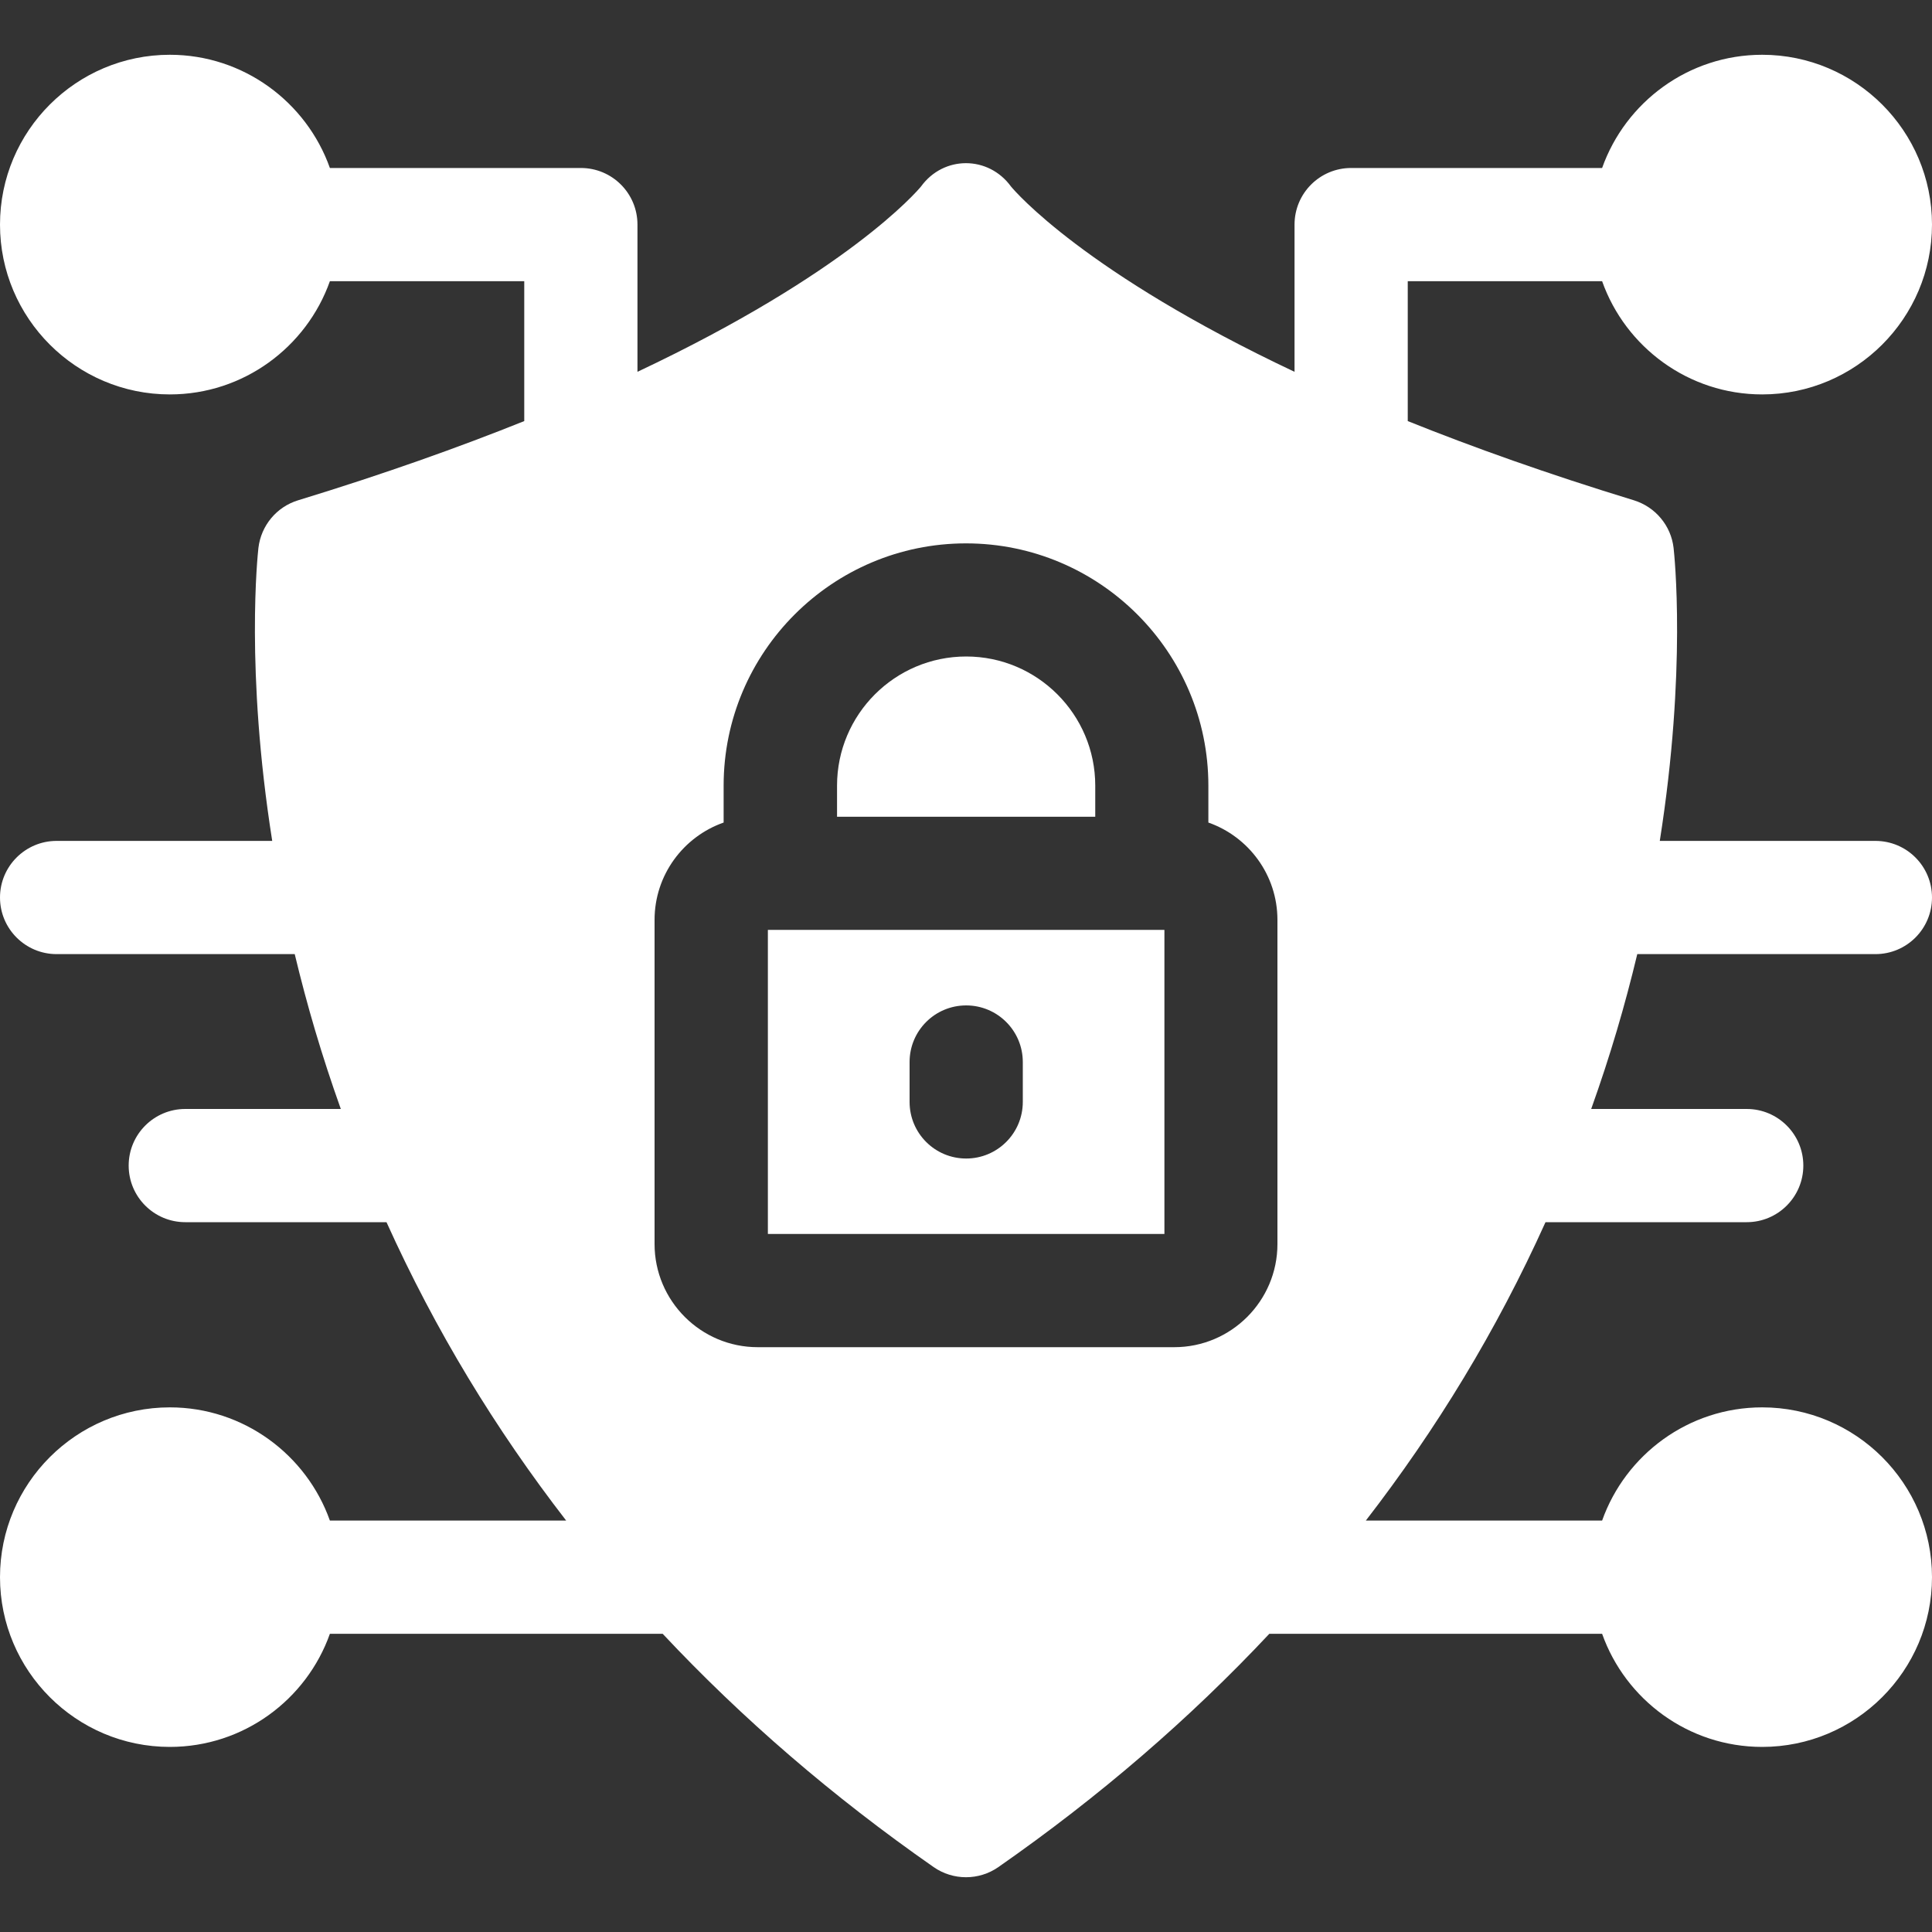 <svg width="20" height="20" viewBox="0 0 20 20" fill="none" xmlns="http://www.w3.org/2000/svg">
<rect x="0" y="0" width="20" height="20" fill="#333333" stroke="none"/>
<g clip-path="url(#clip0_1775_1920)">
<path d="M16.949 9.877H19.414C19.738 9.877 20 9.615 20 9.291C20 8.967 19.738 8.705 19.414 8.705H17.182C17.462 6.934 17.332 5.737 17.325 5.673C17.312 5.559 17.266 5.452 17.193 5.365C17.12 5.277 17.023 5.213 16.914 5.179C16.024 4.907 15.248 4.63 14.573 4.359V2.911H16.585C16.827 3.593 17.479 4.083 18.242 4.083C19.211 4.083 20 3.294 20 2.325C20 1.355 19.211 0.567 18.242 0.567C17.479 0.567 16.827 1.057 16.585 1.739H13.987C13.663 1.739 13.401 2.001 13.401 2.325V3.849C11.229 2.824 10.509 1.983 10.466 1.931C10.232 1.609 9.768 1.608 9.534 1.931C9.491 1.983 8.771 2.824 6.599 3.849V2.325C6.599 2.001 6.337 1.739 6.013 1.739H3.415C3.173 1.057 2.521 0.567 1.758 0.567C0.789 0.567 0 1.355 0 2.325C0 3.294 0.789 4.083 1.758 4.083C2.521 4.083 3.173 3.593 3.415 2.911H5.427V4.359C4.752 4.63 3.976 4.907 3.086 5.179C2.863 5.247 2.702 5.441 2.675 5.673C2.668 5.737 2.538 6.934 2.818 8.705H0.586C0.263 8.705 0 8.967 0 9.291C0 9.615 0.263 9.877 0.586 9.877H3.051C3.179 10.41 3.329 10.922 3.528 11.48H1.918C1.595 11.48 1.332 11.742 1.332 12.066C1.332 12.39 1.595 12.652 1.918 12.652H4.001C4.509 13.776 5.128 14.793 5.861 15.741H3.415C3.173 15.059 2.521 14.569 1.758 14.569C0.789 14.569 0 15.357 0 16.327C0 17.296 0.789 18.084 1.758 18.084C2.521 18.084 3.173 17.595 3.415 16.913H6.86C7.685 17.793 8.622 18.601 9.665 19.328C9.866 19.468 10.134 19.468 10.335 19.328C11.378 18.601 12.315 17.793 13.14 16.913H16.585C16.827 17.595 17.479 18.084 18.242 18.084C19.211 18.084 20 17.296 20 16.327C20 15.357 19.211 14.569 18.242 14.569C17.479 14.569 16.827 15.059 16.585 15.741H14.139C14.87 14.795 15.49 13.779 15.999 12.652H18.082C18.405 12.652 18.668 12.39 18.668 12.066C18.668 11.742 18.405 11.48 18.082 11.48H16.472C16.671 10.923 16.821 10.41 16.949 9.877ZM13.224 12.878C13.224 13.467 12.745 13.946 12.156 13.946H7.844C7.255 13.946 6.776 13.467 6.776 12.878V9.523C6.776 9.057 7.075 8.661 7.491 8.515V8.133C7.491 6.75 8.617 5.625 10 5.625C11.383 5.625 12.509 6.75 12.509 8.133V8.515C12.925 8.661 13.224 9.057 13.224 9.523V12.878Z" fill="white"/>
<path d="M7.949 9.626V12.774H12.054V9.626H7.949ZM10.588 11.407C10.588 11.731 10.325 11.993 10.002 11.993C9.678 11.993 9.416 11.731 9.416 11.407V10.994C9.416 10.67 9.678 10.408 10.002 10.408C10.325 10.408 10.588 10.67 10.588 10.994V11.407ZM11.338 8.133V8.455H8.665V8.133C8.665 7.396 9.264 6.796 10.002 6.796C10.739 6.796 11.338 7.396 11.338 8.133Z" fill="white"/>
</g>
<defs>
<clipPath id="clip0_1775_1920">
<rect width="20" height="20" fill="white"/>
</clipPath>
</defs>
</svg>
